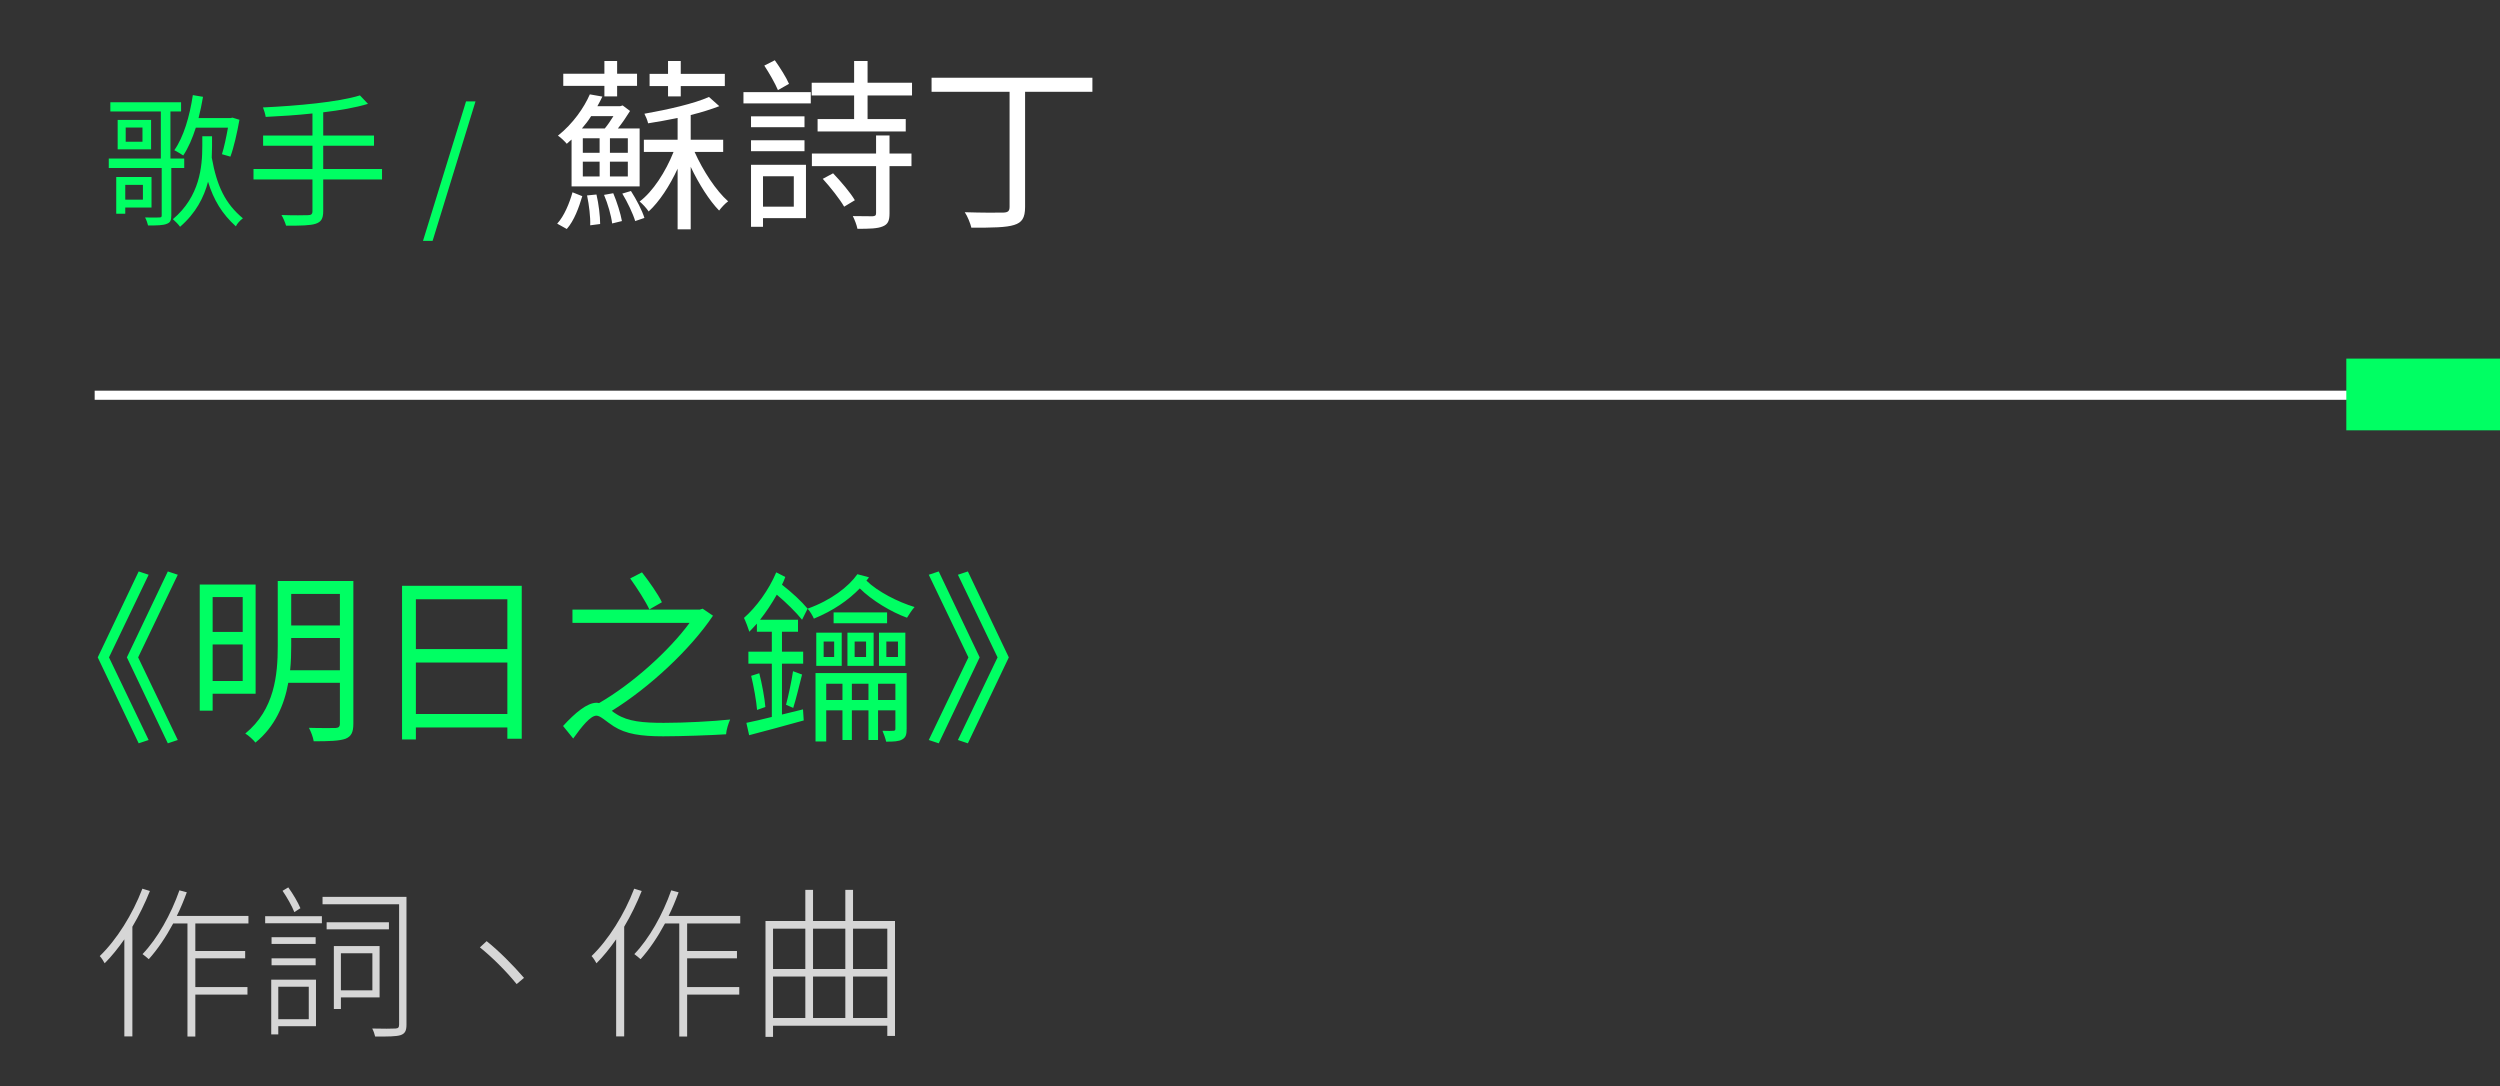 <svg width="244" height="106" viewBox="0 0 244 106" fill="none" xmlns="http://www.w3.org/2000/svg">
<rect x="0" y="0" width="244" height="106" fill="#333333" stroke="none"/>
<path d="M22.25 12.46C22.082 13.398 21.872 14.392 21.662 15.05L22.488 15.288C22.824 14.392 23.146 12.936 23.37 11.69L22.684 11.48L22.516 11.522H19.38C19.548 10.864 19.688 10.164 19.814 9.45L18.82 9.282C18.512 11.354 17.924 13.37 17.014 14.658C17.252 14.784 17.686 15.036 17.882 15.176C18.372 14.448 18.778 13.51 19.114 12.46H22.25ZM13.948 18.046V19.488H12.226V18.046H13.948ZM14.788 20.258V17.276H11.344V20.86H12.226V20.258H14.788ZM17.98 16.394V15.47H16.636V10.878H17.672V9.982H10.77V10.878H15.698V15.47H10.616V16.394H15.782V21.014C15.782 21.168 15.74 21.224 15.558 21.224C15.376 21.238 14.788 21.238 14.158 21.224C14.284 21.448 14.396 21.77 14.452 22.008C15.334 22.008 15.908 21.994 16.258 21.854C16.608 21.728 16.72 21.532 16.72 21.028V16.394H17.98ZM13.906 13.832H12.268V12.446H13.906V13.832ZM11.484 11.704V14.574H14.746V11.704H11.484ZM20.696 13.3H19.744V14.252C19.744 16.226 19.52 19.166 16.874 21.392C17.084 21.574 17.42 21.91 17.574 22.134C19.114 20.804 19.912 19.25 20.304 17.738C20.864 19.544 21.676 20.874 23.02 22.092C23.146 21.812 23.44 21.504 23.706 21.308C21.984 19.866 21.172 18.186 20.668 15.386C20.682 14.994 20.696 14.616 20.696 14.252V13.3ZM37.286 16.492H31.546V14.224H36.502V13.23H31.546V10.962C33.198 10.766 34.724 10.5 35.914 10.136L35.13 9.31C33.03 9.968 28.97 10.332 25.666 10.486C25.764 10.724 25.89 11.13 25.932 11.41C27.374 11.34 28.956 11.242 30.496 11.074V13.23H25.68V14.224H30.496V16.492H24.742V17.514H30.496V20.608C30.496 20.902 30.37 21 30.062 21C29.74 21.014 28.648 21.028 27.472 20.986C27.64 21.266 27.836 21.728 27.92 22.022C29.39 22.036 30.286 22.008 30.804 21.84C31.322 21.672 31.546 21.364 31.546 20.622V17.514H37.286V16.492ZM41.285 23.506H42.223L46.409 9.898H45.485L41.285 23.506Z" fill="#00FF63"/>
<path d="M65.2 9.408H66.442V8.4H70.743V7.212H66.442V5.952H65.2V7.212H63.4V8.4H65.2V9.408ZM58.989 9.408H60.231V8.382H62.175V7.194H60.231V5.952H58.989V7.194H54.975V8.382H58.989V9.408ZM59.871 11.334C59.602 11.766 59.313 12.198 59.026 12.54H56.794C57.136 12.144 57.441 11.748 57.694 11.334H59.871ZM61.276 14.916H59.529V13.494H61.276V14.916ZM61.276 17.22H59.529V15.78H61.276V17.22ZM56.883 14.916V13.494H58.522V14.916H56.883ZM58.522 15.78V17.22H56.883V15.78H58.522ZM55.785 18.192H62.428V12.54H60.303C60.736 12 61.15 11.388 61.492 10.83L60.772 10.29L60.538 10.362H58.306C58.486 10.038 58.648 9.732 58.791 9.426L57.568 9.21C57.01 10.488 55.947 12.054 54.453 13.242C54.742 13.422 55.12 13.8 55.318 14.034C55.462 13.89 55.623 13.764 55.785 13.62V18.192ZM55.318 22.35C56.038 21.54 56.505 20.244 56.83 19.146L55.876 18.768C55.587 19.812 55.066 21.09 54.382 21.828L55.318 22.35ZM57.297 19.074C57.495 20.01 57.639 21.216 57.603 21.99L58.575 21.864C58.575 21.09 58.431 19.902 58.215 18.984L57.297 19.074ZM58.953 19.02C59.331 19.902 59.656 21.054 59.745 21.81L60.7 21.576C60.574 20.856 60.214 19.704 59.853 18.858L58.953 19.02ZM60.736 18.894C61.239 19.722 61.779 20.856 61.995 21.576L62.895 21.27C62.679 20.55 62.103 19.452 61.581 18.642L60.736 18.894ZM70.582 14.826V13.638H67.413V11.226C68.439 10.974 69.412 10.668 70.204 10.362L69.195 9.462C67.773 10.11 65.145 10.704 62.895 11.1C63.022 11.352 63.202 11.766 63.255 12.036C64.192 11.892 65.163 11.712 66.135 11.514V13.638H62.842V14.826H65.74C64.966 16.77 63.724 18.696 62.428 19.668C62.715 19.902 63.111 20.334 63.309 20.64C64.353 19.686 65.362 18.138 66.135 16.464V22.386H67.413V16.284C68.206 17.958 69.249 19.596 70.186 20.55C70.401 20.262 70.779 19.848 71.067 19.65C69.897 18.624 68.62 16.68 67.791 14.826H70.582ZM77.007 8.184C76.737 7.554 76.144 6.618 75.621 5.88L74.596 6.402C75.082 7.14 75.657 8.148 75.927 8.796L77.007 8.184ZM77.475 17.202V20.172H74.469V17.202H77.475ZM78.663 16.086H73.299V22.134H74.469V21.288H78.663V16.086ZM73.299 14.754H78.519V13.692H73.299V14.754ZM78.519 11.352H73.299V12.414H78.519V11.352ZM72.561 10.092H79.132V8.994H72.561V10.092ZM80.302 17.454C81.058 18.282 81.975 19.452 82.389 20.172L83.433 19.542C83.019 18.822 82.066 17.706 81.309 16.914L80.302 17.454ZM86.817 13.224H85.504V14.988H79.24V16.212H85.504V20.802C85.504 21.036 85.413 21.09 85.162 21.108C84.927 21.108 84.118 21.108 83.236 21.09C83.415 21.45 83.614 21.954 83.686 22.332C84.856 22.332 85.647 22.314 86.151 22.098C86.656 21.9 86.817 21.558 86.817 20.82V16.212H88.96V14.988H86.817V13.224ZM84.675 8.076V5.952H83.362V8.076H79.222V9.318H83.362V11.622H79.797V12.828H88.401V11.622H84.675V9.318H89.013V8.076H84.675ZM106.618 7.59H90.921V8.958H98.535V20.19C98.535 20.604 98.374 20.73 97.942 20.748C97.456 20.766 95.835 20.766 94.162 20.712C94.431 21.108 94.701 21.792 94.809 22.224C96.879 22.224 98.212 22.206 98.986 21.954C99.742 21.72 100.048 21.27 100.048 20.208V8.958H106.618V7.59Z" fill="white"/>
<path d="M10.638 64.16L14.508 56.096L13.536 55.772L9.54 64.16L13.536 72.548L14.508 72.224L10.638 64.16ZM13.482 64.16L17.352 56.096L16.38 55.772L12.384 64.16L16.38 72.548L17.352 72.224L13.482 64.16ZM23.688 58.274V61.676H20.754V58.274H23.688ZM20.754 66.464V62.9H23.688V66.464H20.754ZM24.948 67.706V57.05H19.494V69.362H20.754V67.706H24.948ZM28.314 65.42C28.404 64.61 28.422 63.818 28.422 63.08V62.27H33.174V65.42H28.314ZM33.174 57.968V61.046H28.422V57.968H33.174ZM34.488 56.708H27.108V63.08C27.108 65.852 26.802 69.254 23.94 71.594C24.228 71.756 24.75 72.224 24.93 72.476C26.856 70.91 27.756 68.768 28.134 66.644H33.174V70.622C33.174 70.928 33.048 71.036 32.742 71.054C32.418 71.054 31.284 71.072 30.15 71.036C30.348 71.396 30.564 71.972 30.618 72.35C32.148 72.35 33.138 72.314 33.732 72.098C34.29 71.864 34.488 71.468 34.488 70.622V56.708ZM40.59 69.686V64.664H49.518V69.686H40.59ZM49.518 58.49V63.35H40.59V58.49H49.518ZM39.24 57.176V72.17H40.59V71H49.518V72.098H50.922V57.176H39.24ZM64.602 58.778C64.242 58.022 63.378 56.78 62.658 55.862L61.506 56.456C62.19 57.41 63.018 58.706 63.378 59.48L64.602 58.778ZM68.58 59.408L68.292 59.498H55.872V60.794H67.302C65.304 63.512 61.74 66.734 58.464 68.624C58.392 68.606 58.32 68.588 58.23 68.588C57.312 68.588 56.142 69.56 54.954 70.856L55.944 72.08C56.79 70.892 57.636 69.848 58.212 69.848C58.608 69.848 59.166 70.424 59.904 70.892C61.092 71.648 62.568 71.864 64.728 71.864C66.456 71.864 69.534 71.756 70.866 71.666C70.884 71.27 71.1 70.568 71.262 70.226C69.534 70.406 66.87 70.55 64.782 70.55C62.766 70.55 61.308 70.424 60.174 69.704C59.994 69.596 59.85 69.488 59.706 69.38C63.378 67.112 67.374 63.386 69.588 60.092L68.58 59.408ZM85.698 68.318V66.734H87.39V68.318H85.698ZM83.142 68.318V66.734H84.762V68.318H83.142ZM80.64 68.318V66.734H82.224V68.318H80.64ZM88.488 65.69H79.596V72.368H80.64V69.326H82.224V72.224H83.142V69.326H84.762V72.224H85.698V69.326H87.39V71.108C87.39 71.27 87.354 71.306 87.21 71.324C87.048 71.342 86.652 71.342 86.13 71.324C86.256 71.612 86.418 72.062 86.49 72.386C87.192 72.386 87.732 72.368 88.056 72.17C88.416 71.972 88.488 71.684 88.488 71.108V65.69ZM81.36 60.83H86.58V59.768H81.36V60.83ZM86.508 62.612H87.642V64.124H86.508V62.612ZM85.788 64.988H88.362V61.748H85.788V64.988ZM83.412 62.612H84.528V64.124H83.412V62.612ZM85.266 64.988V61.748H82.71V64.988H85.266ZM80.388 62.612H81.414V64.124H80.388V62.612ZM79.668 64.988H82.152V61.748H79.668V64.988ZM83.682 56.042C82.818 57.266 81.126 58.58 78.822 59.408C78.228 58.688 77.274 57.806 76.32 57.068C76.446 56.834 76.554 56.564 76.644 56.312L75.762 55.862C75.024 57.608 73.818 59.246 72.612 60.308C72.774 60.632 73.044 61.352 73.134 61.658C73.386 61.406 73.62 61.136 73.872 60.866V61.658H75.33V63.602H73.044V64.772H75.33V69.974C74.376 70.208 73.512 70.424 72.846 70.55L73.116 71.756C74.574 71.378 76.554 70.838 78.444 70.316L78.372 69.236L76.32 69.74V64.772H78.39V63.602H76.32V61.658H77.886V60.488H74.178C74.754 59.768 75.312 58.922 75.816 58.04C76.734 58.814 77.688 59.75 78.282 60.488L78.822 59.408C79.038 59.642 79.308 60.074 79.434 60.38C81.324 59.606 82.8 58.58 83.916 57.428C85.086 58.598 87.012 59.75 88.524 60.29C88.704 60.002 89.028 59.498 89.262 59.246C87.642 58.76 85.644 57.734 84.564 56.672C84.654 56.564 84.726 56.456 84.816 56.348L83.682 56.042ZM77.418 69.092C77.688 68.264 77.994 66.95 78.282 65.834L77.4 65.51C77.256 66.482 76.95 67.904 76.716 68.786L77.418 69.092ZM73.314 65.96C73.566 67.004 73.818 68.39 73.89 69.29L74.7 69.002C74.628 68.12 74.376 66.77 74.106 65.708L73.314 65.96ZM94.464 72.548L98.46 64.16L94.464 55.772L93.492 56.096L97.362 64.16L93.492 72.224L94.464 72.548ZM91.62 72.548L95.616 64.16L91.62 55.772L90.648 56.096L94.518 64.16L90.648 72.224L91.62 72.548Z" fill="#00FF63"/>
<path opacity="0.8" d="M13.896 86.736C12.936 89.248 11.384 91.728 9.736 93.312C9.896 93.472 10.136 93.856 10.216 94.016C10.888 93.344 11.528 92.544 12.136 91.68V101.152H12.92V90.448C13.576 89.344 14.152 88.16 14.632 86.96L13.896 86.736ZM24.248 90.128V89.392H17.256C17.624 88.656 17.944 87.872 18.232 87.088L17.512 86.896C16.68 89.264 15.368 91.6 13.912 93.12C14.072 93.232 14.392 93.504 14.52 93.616C15.368 92.672 16.184 91.472 16.904 90.128H18.296V101.168H19.064V97.072H24.152V96.336H19.064V93.536H23.928V92.816H19.064V90.128H24.248ZM29.32 88.64C29.08 88.064 28.6 87.248 28.136 86.608L27.576 86.944C28.008 87.568 28.504 88.448 28.728 89.024L29.32 88.64ZM30.136 96.304V99.472H27.16V96.304H30.136ZM30.84 95.616H26.472V100.96H27.16V100.16H30.84V95.616ZM26.504 94.208H30.808V93.536H26.504V94.208ZM30.808 91.472H26.504V92.128H30.808V91.472ZM25.88 90.112H31.416V89.424H25.88V90.112ZM36.344 93.04V96.656H33.272V93.04H36.344ZM37.048 97.344V92.336H32.584V98.48H33.272V97.344H37.048ZM37.96 90.016H31.88V90.704H37.96V90.016ZM39.672 87.536H31.48V88.256H38.952V100C38.952 100.288 38.856 100.368 38.6 100.384C38.312 100.4 37.368 100.416 36.328 100.384C36.456 100.608 36.568 100.96 36.616 101.168C37.88 101.168 38.68 101.168 39.112 101.024C39.512 100.88 39.672 100.624 39.672 100.016V87.536ZM47.496 91.856L46.84 92.464C47.976 93.376 49.368 94.736 50.424 96.048L51.144 95.44C50.04 94.16 48.664 92.784 47.496 91.856ZM61.896 86.736C60.936 89.248 59.384 91.728 57.736 93.312C57.896 93.472 58.136 93.856 58.216 94.016C58.888 93.344 59.528 92.544 60.136 91.68V101.152H60.92V90.448C61.576 89.344 62.152 88.16 62.632 86.96L61.896 86.736ZM72.248 90.128V89.392H65.256C65.624 88.656 65.944 87.872 66.232 87.088L65.512 86.896C64.68 89.264 63.368 91.6 61.912 93.12C62.072 93.232 62.392 93.504 62.52 93.616C63.368 92.672 64.184 91.472 64.904 90.128H66.296V101.168H67.064V97.072H72.152V96.336H67.064V93.536H71.928V92.816H67.064V90.128H72.248ZM83.256 99.36V95.312H86.6V99.36H83.256ZM75.448 95.312H78.6V99.36H75.448V95.312ZM78.6 90.64V94.576H75.448V90.64H78.6ZM82.504 95.312V99.36H79.352V95.312H82.504ZM82.504 90.64V94.576H79.352V90.64H82.504ZM86.6 90.64V94.576H83.256V90.64H86.6ZM83.256 89.888V86.848H82.504V89.888H79.352V86.848H78.6V89.888H74.712V101.2H75.448V100.112H86.6V101.104H87.352V89.888H83.256Z" fill="white"/>
<path d="M240.5 38.13L9.24 38.13V39.02L240.5 39.02V38.13Z" fill="white"/>
<path d="M244 35H229V42H244V35Z" fill="#00FF63"/>
</svg>
